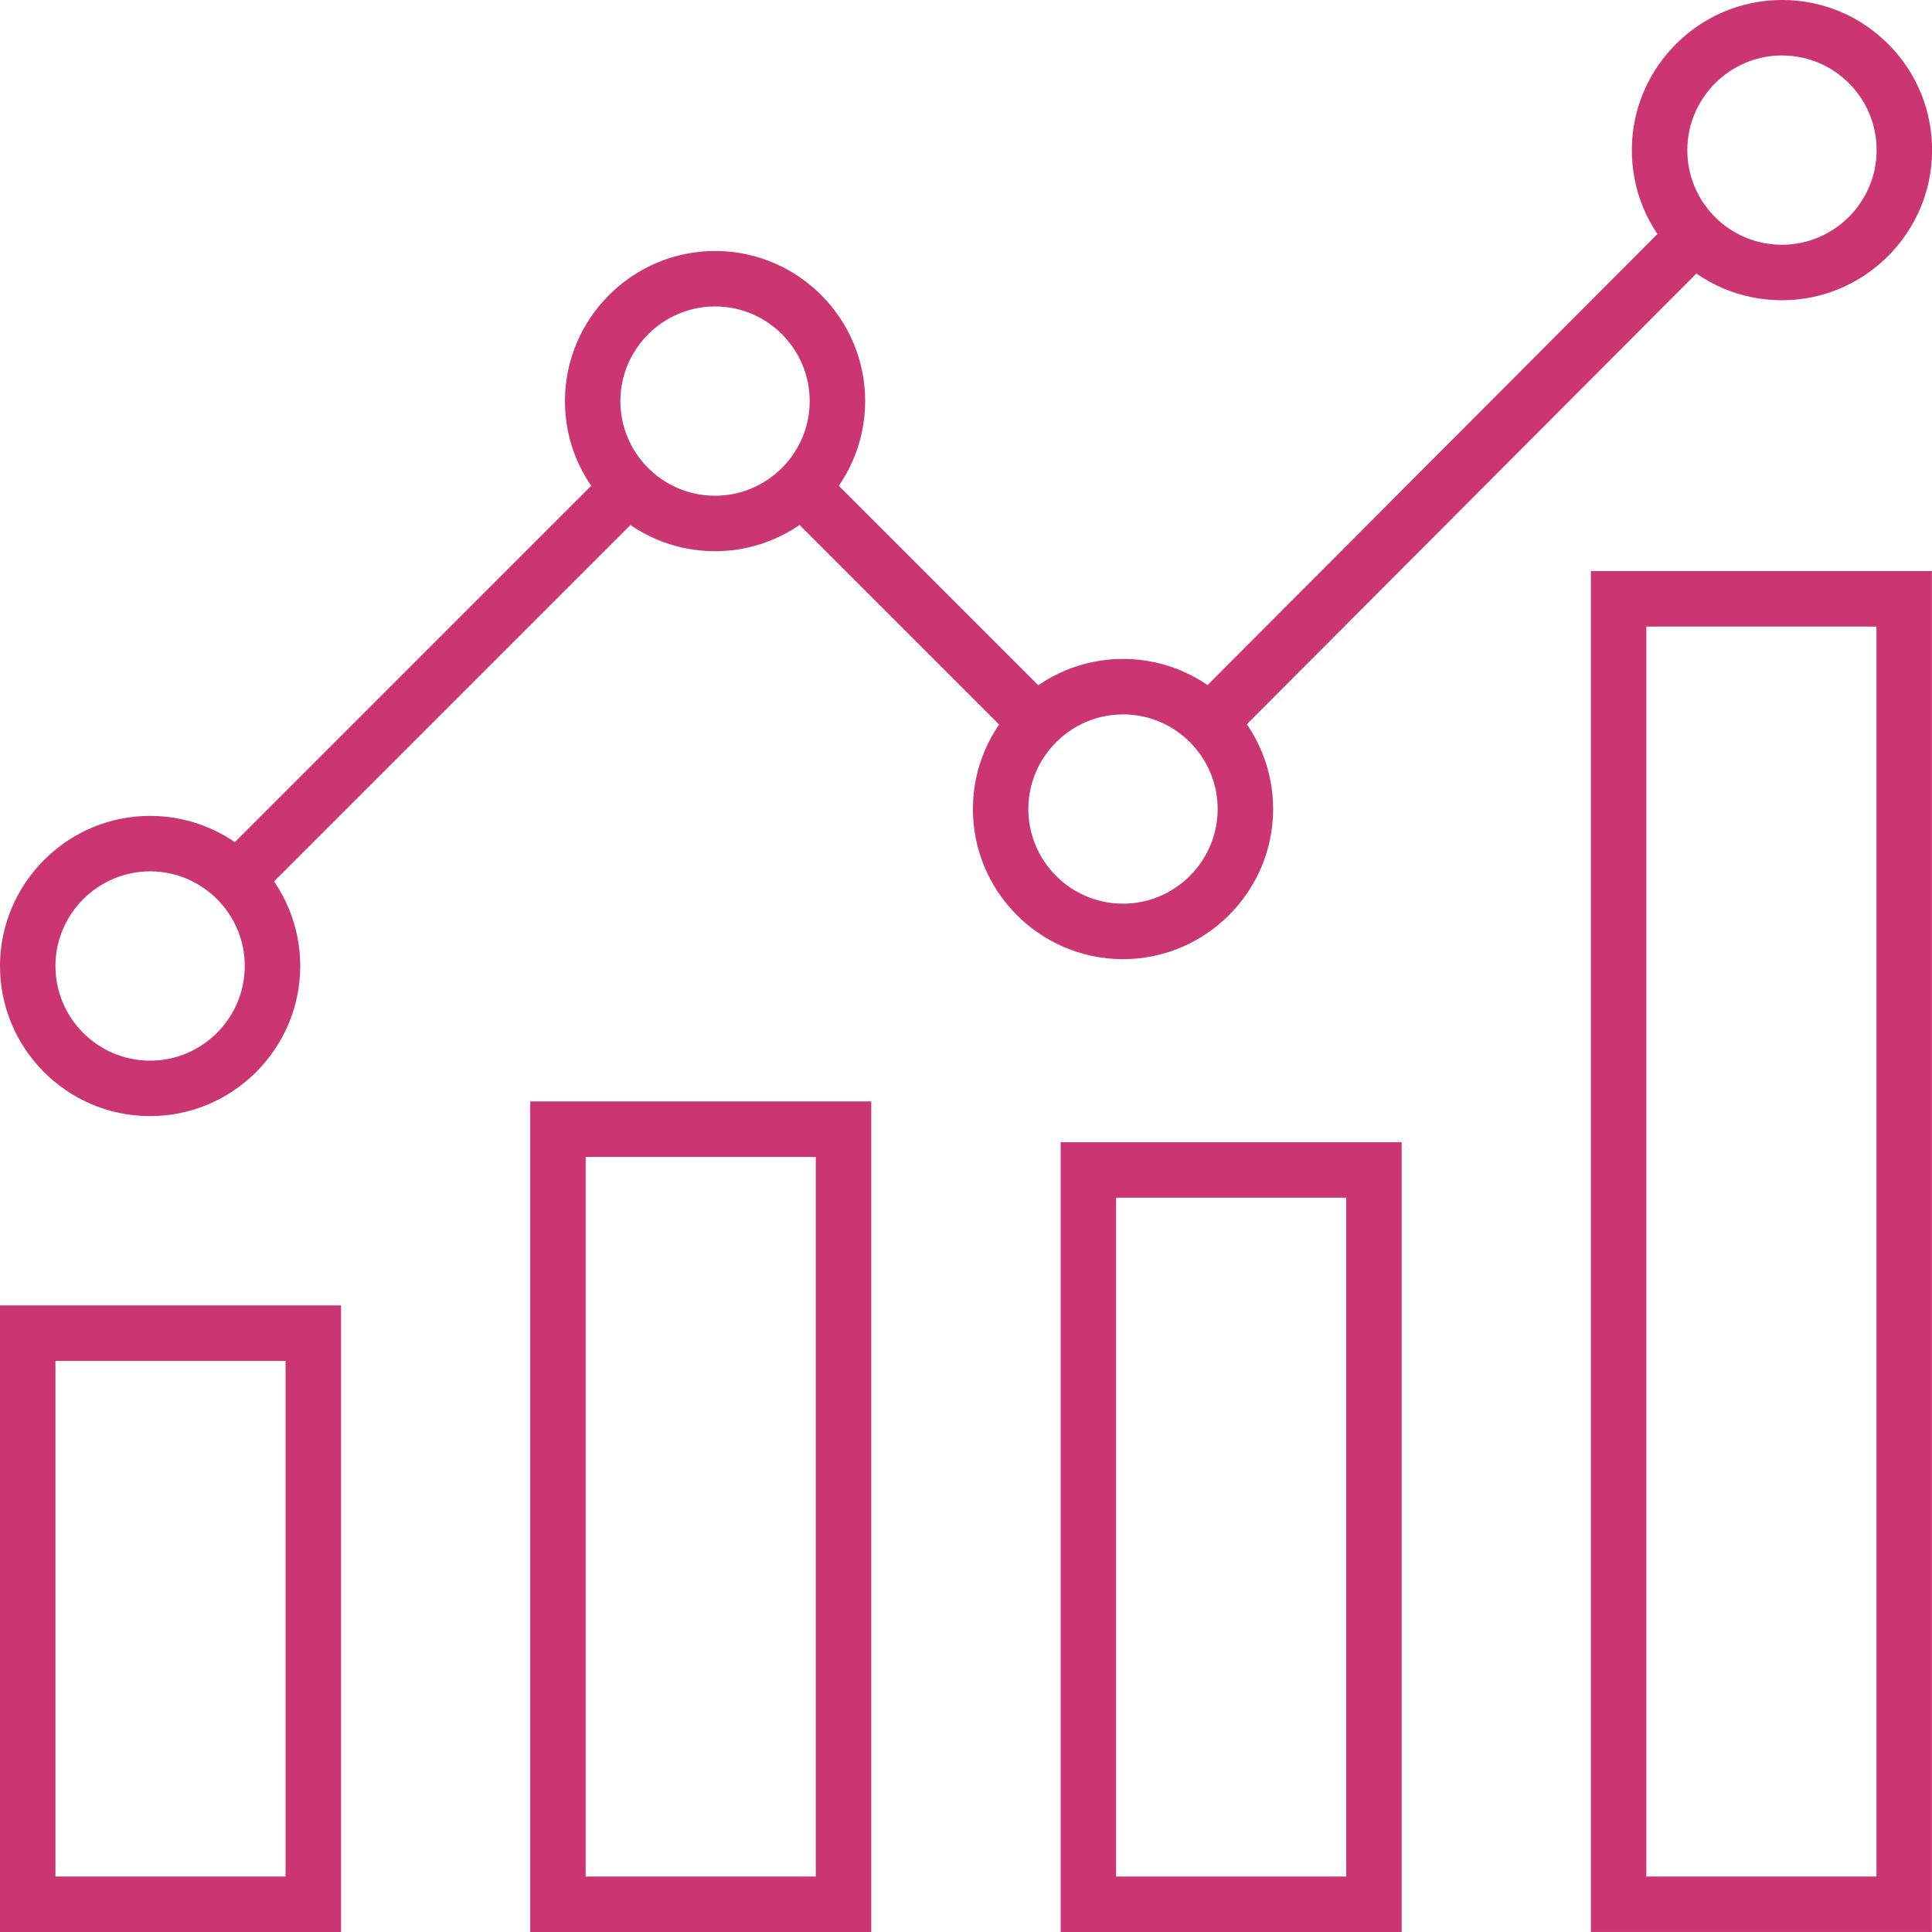<svg width="70" height="70" viewBox="0 0 70 70" fill="none" xmlns="http://www.w3.org/2000/svg">
<g clip-path="url(#clip0_4867_12168)">
<path d="M68.441 1.625C67.423 0.589 66.061 0.012 64.609 0L64.563 0C61.589 0 59.15 2.42 59.125 5.394C59.113 6.847 59.668 8.217 60.687 9.253C61.705 10.289 63.066 10.866 64.519 10.878L64.565 10.878C67.539 10.878 69.978 8.458 70.003 5.484C70.015 4.031 69.46 2.66 68.441 1.625ZM64.565 8.868L64.536 8.868C63.62 8.861 62.761 8.497 62.119 7.844C61.477 7.191 61.127 6.327 61.135 5.411C61.15 3.535 62.688 2.009 64.563 2.009L64.592 2.01C65.508 2.017 66.366 2.381 67.008 3.034C67.651 3.687 68.001 4.551 67.993 5.467C67.978 7.343 66.44 8.868 64.565 8.868Z" fill="#CB3572"/>
<path d="M5.484 29.562L5.438 29.561C2.464 29.561 0.025 31.981 0 34.956C-0.024 37.954 2.395 40.414 5.394 40.439H5.439C8.413 40.439 10.853 38.02 10.878 35.045C10.902 32.046 8.483 29.586 5.484 29.562ZM5.439 38.43L5.411 38.43C3.52 38.414 1.994 36.863 2.009 34.972C2.025 33.097 3.563 31.571 5.438 31.571H5.467C7.358 31.586 8.884 33.138 8.868 35.029C8.853 36.904 7.315 38.43 5.439 38.43Z" fill="#CB3572"/>
<path d="M25.953 9.094L25.907 9.094C22.933 9.094 20.493 11.514 20.469 14.488C20.444 17.487 22.864 19.947 25.863 19.971L25.908 19.971C28.882 19.971 31.322 17.552 31.346 14.578C31.371 11.578 28.951 9.118 25.953 9.094ZM25.908 17.962L25.879 17.962C23.988 17.947 22.462 16.395 22.478 14.505C22.494 12.629 24.032 11.103 25.907 11.103L25.936 11.103C27.827 11.119 29.352 12.67 29.337 14.561C29.322 16.436 27.784 17.962 25.908 17.962Z" fill="#CB3572"/>
<path d="M40.734 23.874L40.688 23.874C37.714 23.874 35.275 26.294 35.25 29.268C35.225 32.267 37.645 34.727 40.644 34.752L40.69 34.752C43.663 34.752 46.103 32.332 46.128 29.358C46.152 26.359 43.732 23.899 40.734 23.874ZM40.689 32.742L40.66 32.742C38.77 32.727 37.244 31.175 37.259 29.285C37.275 27.409 38.813 25.884 40.688 25.884L40.717 25.884C42.608 25.899 44.133 27.451 44.118 29.341C44.102 31.217 42.565 32.742 40.689 32.742Z" fill="#CB3572"/>
<path d="M60.69 7.84L43.109 25.466L44.532 26.885L62.113 9.259L60.69 7.84Z" fill="#CB3572"/>
<path d="M29.749 16.959L28.328 18.38L36.844 26.896L38.265 25.475L29.749 16.959Z" fill="#CB3572"/>
<path d="M22.064 16.959L7.867 31.155L9.288 32.576L23.485 18.379L22.064 16.959Z" fill="#CB3572"/>
<path d="M57.641 20.692V69.999H69.996V20.692H57.641ZM59.65 67.99L59.65 22.702H67.987V67.99H59.65Z" fill="#CB3572"/>
<path d="M38.43 41.386V70H50.785V41.386H38.43ZM48.776 67.991H40.439V43.395H48.776V67.991Z" fill="#CB3572"/>
<path d="M19.211 39.907V70H31.567V39.907H19.211ZM29.558 67.99H21.22V41.917H29.558V67.99Z" fill="#CB3572"/>
<path d="M0 47.298V70H12.356L12.356 47.298H0ZM10.346 67.99H2.009V49.307H10.346V67.99Z" fill="#CB3572"/>
</g>
<defs>
<clipPath id="clip0_4867_12168">
<rect width="70" height="70" fill="white"/>
</clipPath>
</defs>
</svg>

